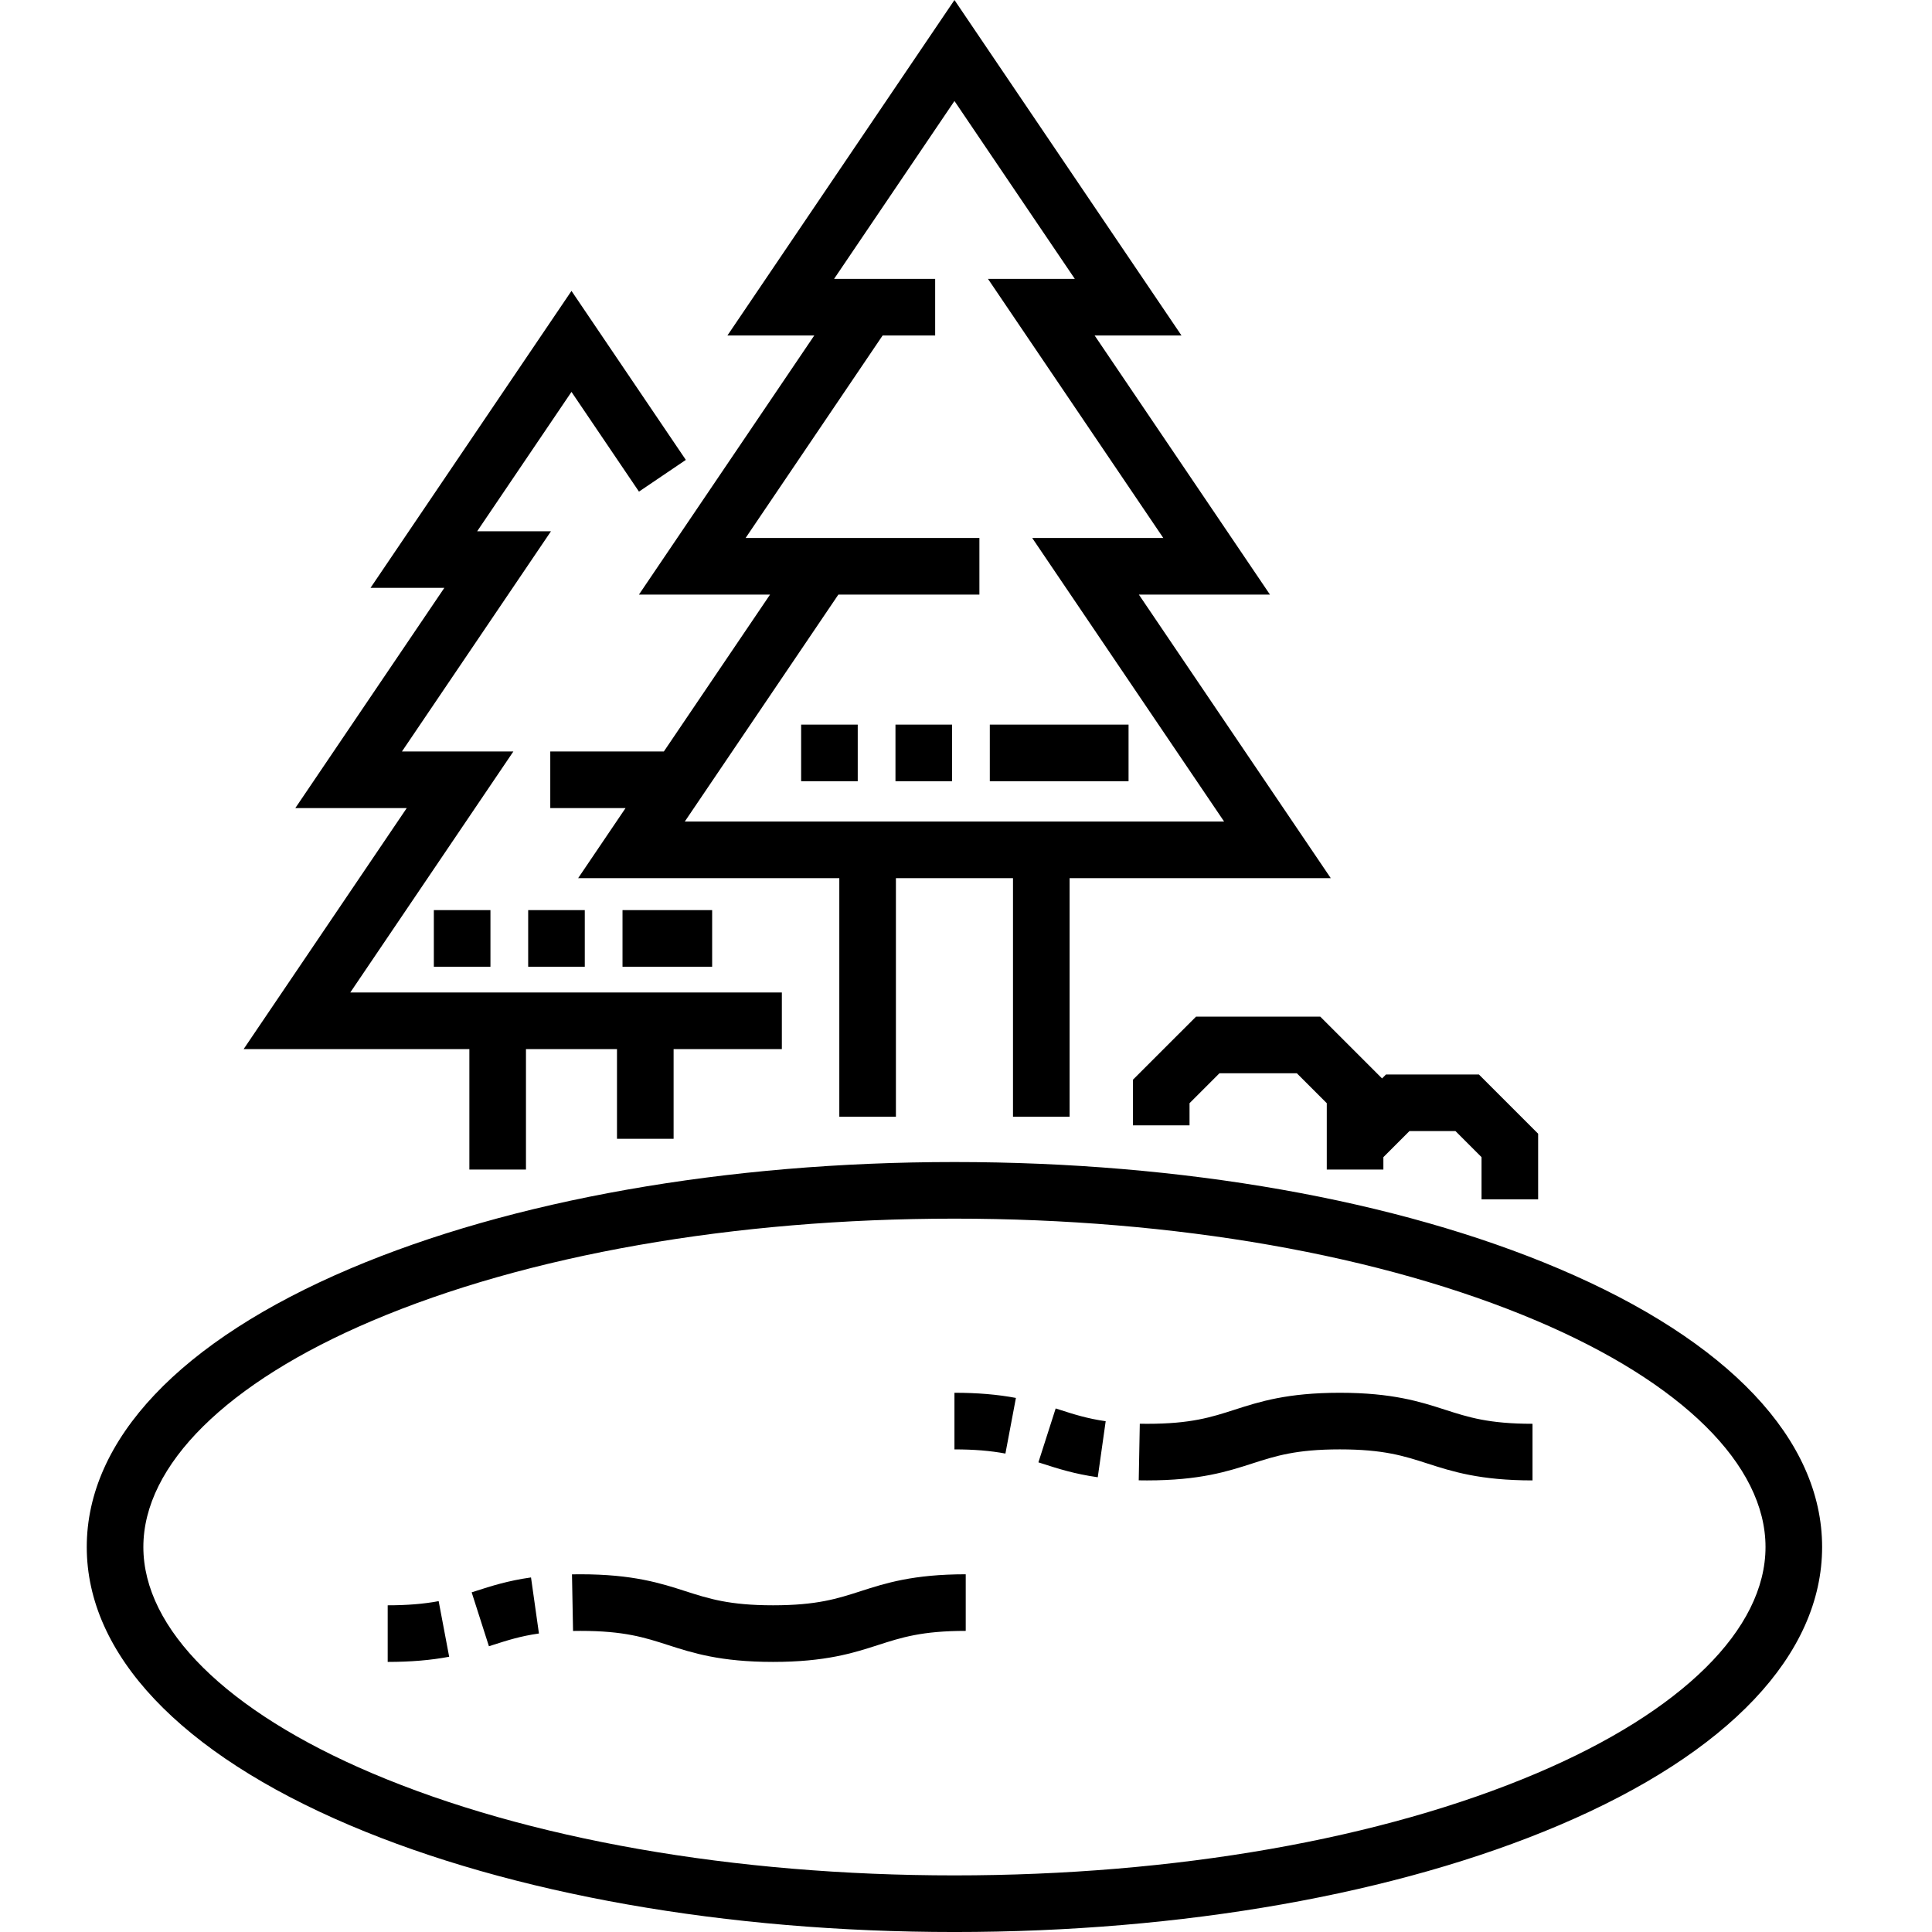 <?xml version="1.0" encoding="utf-8"?>
<!-- Generator: Adobe Illustrator 15.1.0, SVG Export Plug-In . SVG Version: 6.00 Build 0)  -->
<!DOCTYPE svg PUBLIC "-//W3C//DTD SVG 1.1//EN" "http://www.w3.org/Graphics/SVG/1.1/DTD/svg11.dtd">
<svg version="1.1" id="Ebene_1" xmlns="http://www.w3.org/2000/svg" xmlns:xlink="http://www.w3.org/1999/xlink" x="0px" y="0px"
	 width="511px" height="511px" viewBox="0 0 511 511" enable-background="new 0 0 511 511" xml:space="preserve">
<path d="M412.354,335.576c-42.838-18.202-99.625-28.226-159.91-28.226c-60.284,0-117.076,10.023-159.914,28.226
	c-44.873,19.068-69.583,45.209-69.583,73.599c0,28.394,24.709,54.53,69.583,73.598c42.838,18.203,99.63,28.23,159.914,28.23
	c60.281,0,117.072-10.027,159.91-28.23c44.873-19.067,69.583-45.204,69.583-73.598C481.937,380.785,457.227,354.645,412.354,335.576
	z M406.498,468.995c-41.025,17.435-95.738,27.033-154.055,27.033c-58.319,0-113.033-9.599-154.058-27.033
	c-38.429-16.327-60.468-38.133-60.468-59.82c0-21.685,22.039-43.489,60.468-59.816c41.025-17.435,95.739-27.037,154.058-27.037
	c58.316,0,113.029,9.603,154.055,27.037c38.429,16.327,60.468,38.132,60.468,59.816
	C466.966,430.862,444.927,452.668,406.498,468.995z"/>
<path d="M168.997,157.261h34.675l-28.086,41.497h-30.043v14.975h19.91l-12.538,18.53h69.076v63.092h14.971v-63.092h30.967v63.092
	h14.971v-63.092h69.076l-50.757-75.002h34.671l-46.37-68.53h22.971L252.447,0.002L192.401,88.73h22.971L168.997,157.261z
	 M252.447,26.715l31.832,47.044h-22.967l46.371,68.53h-34.671l50.756,75.002H181.122l40.624-60.031h37.298V142.29h-61.836
	l36.241-53.56h13.895V73.76h-26.733L252.447,26.715z"/>
<path d="M124.144,277.482v31.853h14.971v-31.853h24.074v23.716h14.975v-23.716h28.631v-14.975H92.646l43.138-63.75h-29.47
	l39.419-58.245H126.21l24.943-36.858l17.848,26.375l12.398-8.39l-30.246-44.698L98,155.483h19.524l-39.415,58.249h29.47
	l-43.142,63.75H124.144z"/>
<path d="M349.203,268.898h-32.861l-16.693,16.689v12.055h14.975v-5.855l7.918-7.918h20.46l7.922,7.918v17.548h14.971v-3.275
	l6.893-6.896h12.172l6.896,6.896v11.154h14.971v-17.356l-15.665-15.665h-24.572l-1.045,1.045L349.203,268.898z"/>
<path d="M303.328,391.557c-0.729,0-1.446-0.008-2.141-0.02l0.281-14.971c0.624,0.012,1.252,0.02,1.934,0.02
	c11.571,0,16.955-1.734,23.189-3.742c6.499-2.094,13.859-4.465,27.777-4.465s21.283,2.371,27.777,4.465
	c6.238,2.008,11.626,3.738,23.193,3.738v14.975c-13.918,0-21.282-2.37-27.781-4.464c-6.234-2.008-11.622-3.743-23.189-3.743
	s-16.951,1.735-23.186,3.743c-6.498,2.094-13.863,4.464-27.777,4.464C303.379,391.557,303.355,391.557,303.328,391.557z
	 M290.35,390.723c-6.16-0.873-10.511-2.273-14.721-3.63l-0.979-0.312l4.568-14.258l0.998,0.32c3.774,1.216,7.342,2.362,12.23,3.057
	L290.35,390.723z M265.925,384.457c-3.93-0.744-8.339-1.104-13.481-1.104v-14.975c6.082,0,11.403,0.449,16.258,1.365
	L265.925,384.457z"/>
<path d="M204.467,439.564c-13.914,0-21.278-2.37-27.777-4.464c-6.234-2.008-11.622-3.742-23.186-3.742
	c-0.663,0-1.31,0.008-1.938,0.02l-0.281-14.972c0.717-0.012,1.458-0.02,2.218-0.02c13.918,0,21.279,2.371,27.774,4.465
	c6.238,2.003,11.622,3.738,23.189,3.738c11.563,0,16.951-1.731,23.186-3.738c6.499-2.094,13.859-4.465,27.777-4.465v14.972
	c-11.567,0-16.951,1.734-23.189,3.742C225.746,437.194,218.381,439.564,204.467,439.564z M102.541,439.564V424.59
	c5.143,0,9.552-0.358,13.481-1.1l2.78,14.71C113.945,439.116,108.627,439.564,102.541,439.564z M129.317,435.42l-4.565-14.257
	l0.975-0.312c4.21-1.357,8.561-2.757,14.721-3.63l2.097,14.826c-4.889,0.69-8.452,1.84-12.23,3.053L129.317,435.42z"/>
<path d="M298.494,206.629h-36.697v-14.975h36.697V206.629z M251.816,206.629h-14.971v-14.975h14.971V206.629z M226.865,206.629
	h-14.971v-14.975h14.971V206.629z"/>
<path d="M188.358,255.693H164.65v-14.975h23.708V255.693z M154.67,255.693h-14.971v-14.975h14.971V255.693z M129.719,255.693
	h-14.971v-14.975h14.971V255.693z"/>
</svg>
